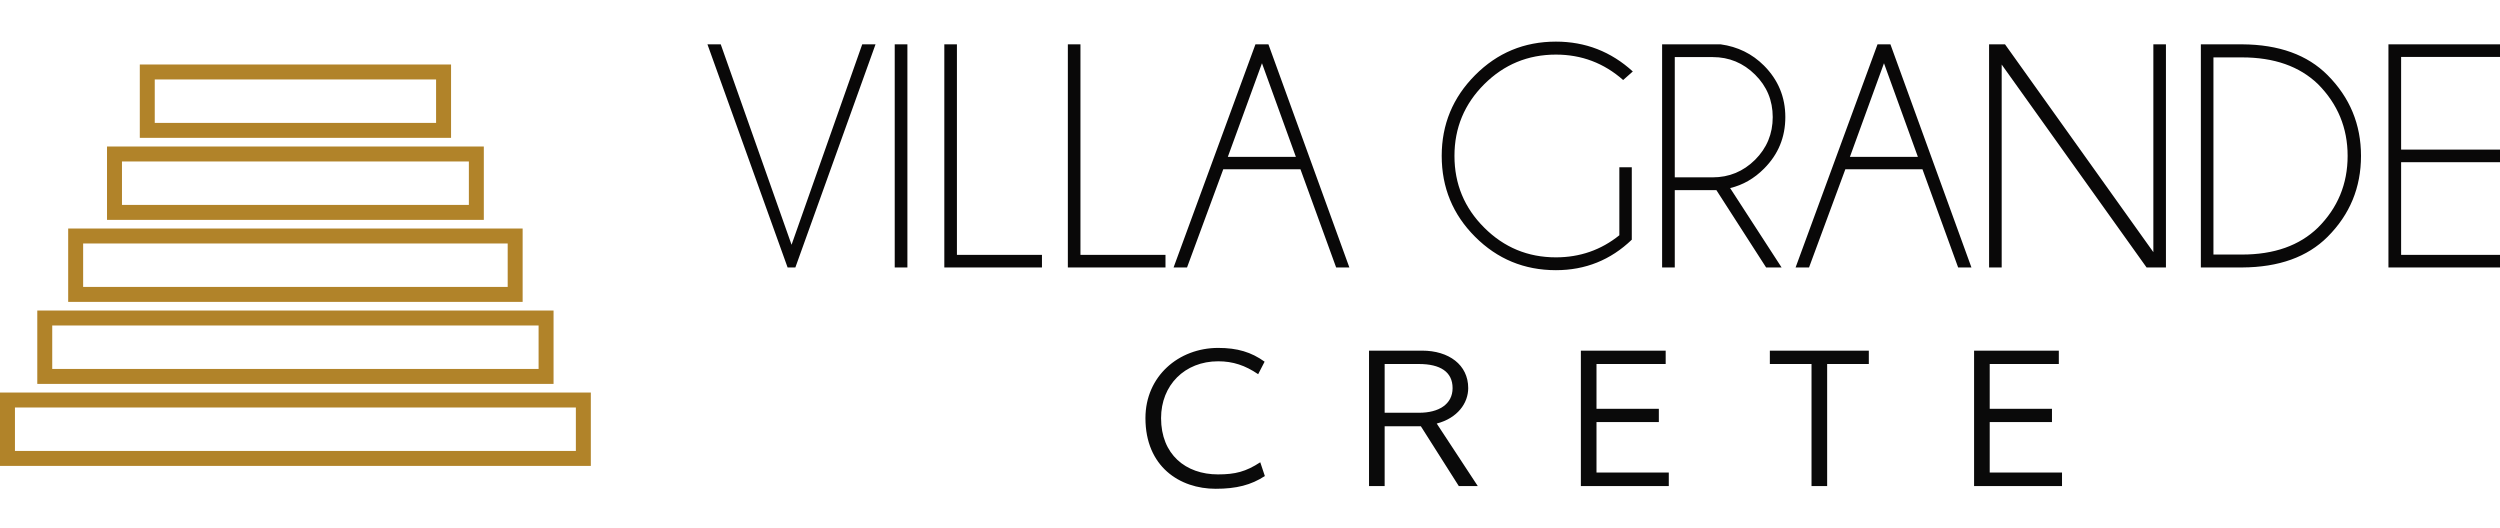 <?xml version="1.0" standalone="no"?>
<!DOCTYPE svg PUBLIC "-//W3C//DTD SVG 1.1//EN" "http://www.w3.org/Graphics/SVG/1.1/DTD/svg11.dtd">
<svg width="100%" height="100%" viewBox="0 0 199 42" version="1.1" xmlns="http://www.w3.org/2000/svg" xmlns:xlink="http://www.w3.org/1999/xlink" xml:space="preserve" style="fill-rule:evenodd;clip-rule:evenodd;stroke-linejoin:round;stroke-miterlimit:1.414;">
    <g>
    </g>
    <g id="Hotel_Zante">
        <path id="SvgjsG1328" d="M68.633,3.529L69.692,3.529L63.311,21.29L62.693,21.29L56.313,3.529L57.371,3.529L63.008,19.483L68.633,3.529ZM72.229,3.529L72.229,21.29L71.22,21.29L71.22,3.529L72.229,3.529ZM75.168,21.29L75.168,3.529L76.171,3.529L76.171,20.287L82.94,20.287L82.94,21.29L75.168,21.29ZM85.001,21.29L85.001,3.529L86.004,3.529L86.004,20.287L92.773,20.287L92.773,21.29L85.001,21.29ZM103.151,12.484L100.453,5.033L97.736,12.484L103.151,12.484M100.967,3.529L107.409,21.29L106.357,21.29L103.516,13.474L97.371,13.474L94.488,21.29L93.417,21.29L99.933,3.529L100.967,3.529ZM129.89,19.08C128.207,20.698 126.194,21.506 123.851,21.506C121.33,21.506 119.185,20.619 117.415,18.845C115.645,17.075 114.76,14.93 114.76,12.409C114.76,9.905 115.645,7.764 117.415,5.986C119.185,4.204 121.33,3.313 123.851,3.313C126.194,3.313 128.234,4.105 129.971,5.689L129.203,6.37C127.677,5.021 125.893,4.346 123.851,4.346C121.623,4.346 119.721,5.132 118.145,6.704C116.565,8.28 115.775,10.182 115.775,12.409C115.775,14.645 116.565,16.549 118.145,18.121C119.721,19.697 121.623,20.485 123.851,20.485C125.761,20.485 127.444,19.899 128.9,18.727L128.9,13.313L129.89,13.313L129.89,19.08ZM133.312,4.544L133.312,14.117L136.326,14.117C137.638,14.117 138.764,13.651 139.705,12.719C140.641,11.782 141.109,10.65 141.109,9.321C141.109,7.997 140.641,6.871 139.705,5.943C138.764,5.01 137.638,4.544 136.326,4.544L133.312,4.544M136.623,15.132L133.312,15.132L133.312,21.29L132.304,21.29L132.304,3.529L136.963,3.529C138.321,3.715 139.472,4.28 140.416,5.225C141.547,6.364 142.112,7.729 142.112,9.321C142.112,10.926 141.547,12.294 140.416,13.424C139.633,14.212 138.733,14.728 137.718,14.971L141.815,21.29L140.583,21.29L136.623,15.132ZM152.663,12.484L149.965,5.033L147.254,12.484L152.663,12.484M150.478,3.529L156.926,21.29L155.868,21.29L153.028,13.474L146.889,13.474L143.999,21.29L142.929,21.29L149.451,3.529L150.478,3.529ZM159.6,3.529L171.407,20.07L171.407,3.529L172.409,3.529L172.409,21.29L170.868,21.29L159.334,5.138L159.334,21.29L158.331,21.29L158.331,3.529L159.6,3.529ZM178.48,3.529C181.401,3.546 183.666,4.363 185.275,5.98C187.049,7.762 187.936,9.905 187.936,12.409C187.936,14.93 187.049,17.077 185.275,18.851C183.666,20.46 181.401,21.273 178.48,21.29L175.188,21.29L175.188,3.529L178.48,3.529M176.19,4.569L176.19,20.262L178.468,20.262C181.021,20.262 183.034,19.549 184.507,18.121C186.083,16.549 186.871,14.645 186.871,12.409C186.871,10.182 186.083,8.276 184.507,6.691C183.034,5.276 181.021,4.569 178.468,4.569L176.19,4.569ZM199,3.529L199,4.532L191.129,4.532L191.129,11.908L199,11.908L199,12.911L191.129,12.911L191.129,20.287L199,20.287L199,21.29L190.12,21.29L190.12,3.529L199,3.529Z" style="fill:rgb(9,8,8);fill-rule:nonzero;"/>
        <path id="SvgjsG1329" d="M100.663,28.79C99.605,28.028 98.491,27.694 96.969,27.694C93.813,27.694 91.177,29.953 91.177,33.282C91.177,37.15 93.912,38.907 96.765,38.907C98.411,38.907 99.587,38.61 100.682,37.892L100.317,36.797C99.172,37.546 98.324,37.762 96.951,37.762C94.376,37.762 92.421,36.172 92.421,33.282C92.421,30.665 94.296,28.759 96.969,28.759C98.145,28.759 99.123,29.087 100.15,29.786L100.663,28.79ZM108.974,27.911L108.974,38.691L110.218,38.691L110.218,33.932L113.102,33.932L116.121,38.691L117.631,38.691L114.364,33.715C116.022,33.282 116.87,32.088 116.87,30.893C116.87,29.037 115.323,27.911 113.201,27.911L108.974,27.911ZM110.218,28.975L112.953,28.975C114.643,28.975 115.626,29.6 115.626,30.893C115.626,32.187 114.513,32.855 112.972,32.855L110.218,32.855L110.218,28.975ZM125.837,38.691L132.836,38.691L132.836,37.614L127.081,37.614L127.081,33.598L132.044,33.598L132.044,32.54L127.081,32.54L127.081,28.975L132.588,28.975L132.588,27.911L125.837,27.911L125.837,38.691ZM140.88,28.975L144.197,28.975L144.197,38.691L145.441,38.691L145.441,28.975L148.758,28.975L148.758,27.911L140.88,27.911L140.88,28.975ZM157.137,38.691L164.136,38.691L164.136,37.614L158.381,37.614L158.381,33.598L163.337,33.598L163.337,32.54L158.381,32.54L158.381,28.975L163.882,28.975L163.882,27.911L157.137,27.911L157.137,38.691Z" style="fill:rgb(10,10,10);fill-rule:nonzero;"/>
        <g id="SvgjsG1330">
            <path d="M0,31.246L0,37.086L47.03,37.086L47.03,31.246L0,31.246ZM45.84,35.895L1.19,35.895L1.19,32.437L45.839,32.437L45.839,35.895L45.84,35.895Z" style="fill:rgb(177,131,41);fill-rule:nonzero;"/>
            <path d="M44.063,24.718L2.968,24.718L2.968,30.559L44.063,30.559L44.063,24.718ZM42.872,29.368L4.158,29.368L4.158,25.909L42.872,25.909L42.872,29.368Z" style="fill:rgb(177,131,41);fill-rule:nonzero;"/>
            <path d="M41.603,18.19L5.427,18.19L5.427,24.03L41.602,24.03L41.602,18.19L41.603,18.19ZM40.412,22.839L6.618,22.839L6.618,19.381L40.412,19.381L40.412,22.839Z" style="fill:rgb(177,131,41);fill-rule:nonzero;"/>
            <path d="M38.512,11.662L8.518,11.662L8.518,17.502L38.512,17.502L38.512,11.662ZM37.321,16.311L9.709,16.311L9.709,12.853L37.322,12.853L37.322,16.311L37.321,16.311Z" style="fill:rgb(177,131,41);fill-rule:nonzero;"/>
            <path d="M35.903,5.134L11.128,5.134L11.128,10.973L35.904,10.973L35.904,5.134L35.903,5.134ZM34.712,9.783L12.318,9.783L12.318,6.325L34.712,6.325L34.712,9.783Z" style="fill:rgb(177,131,41);fill-rule:nonzero;"/>
        </g>
    </g>
    <g id="_">
    </g>
</svg>
